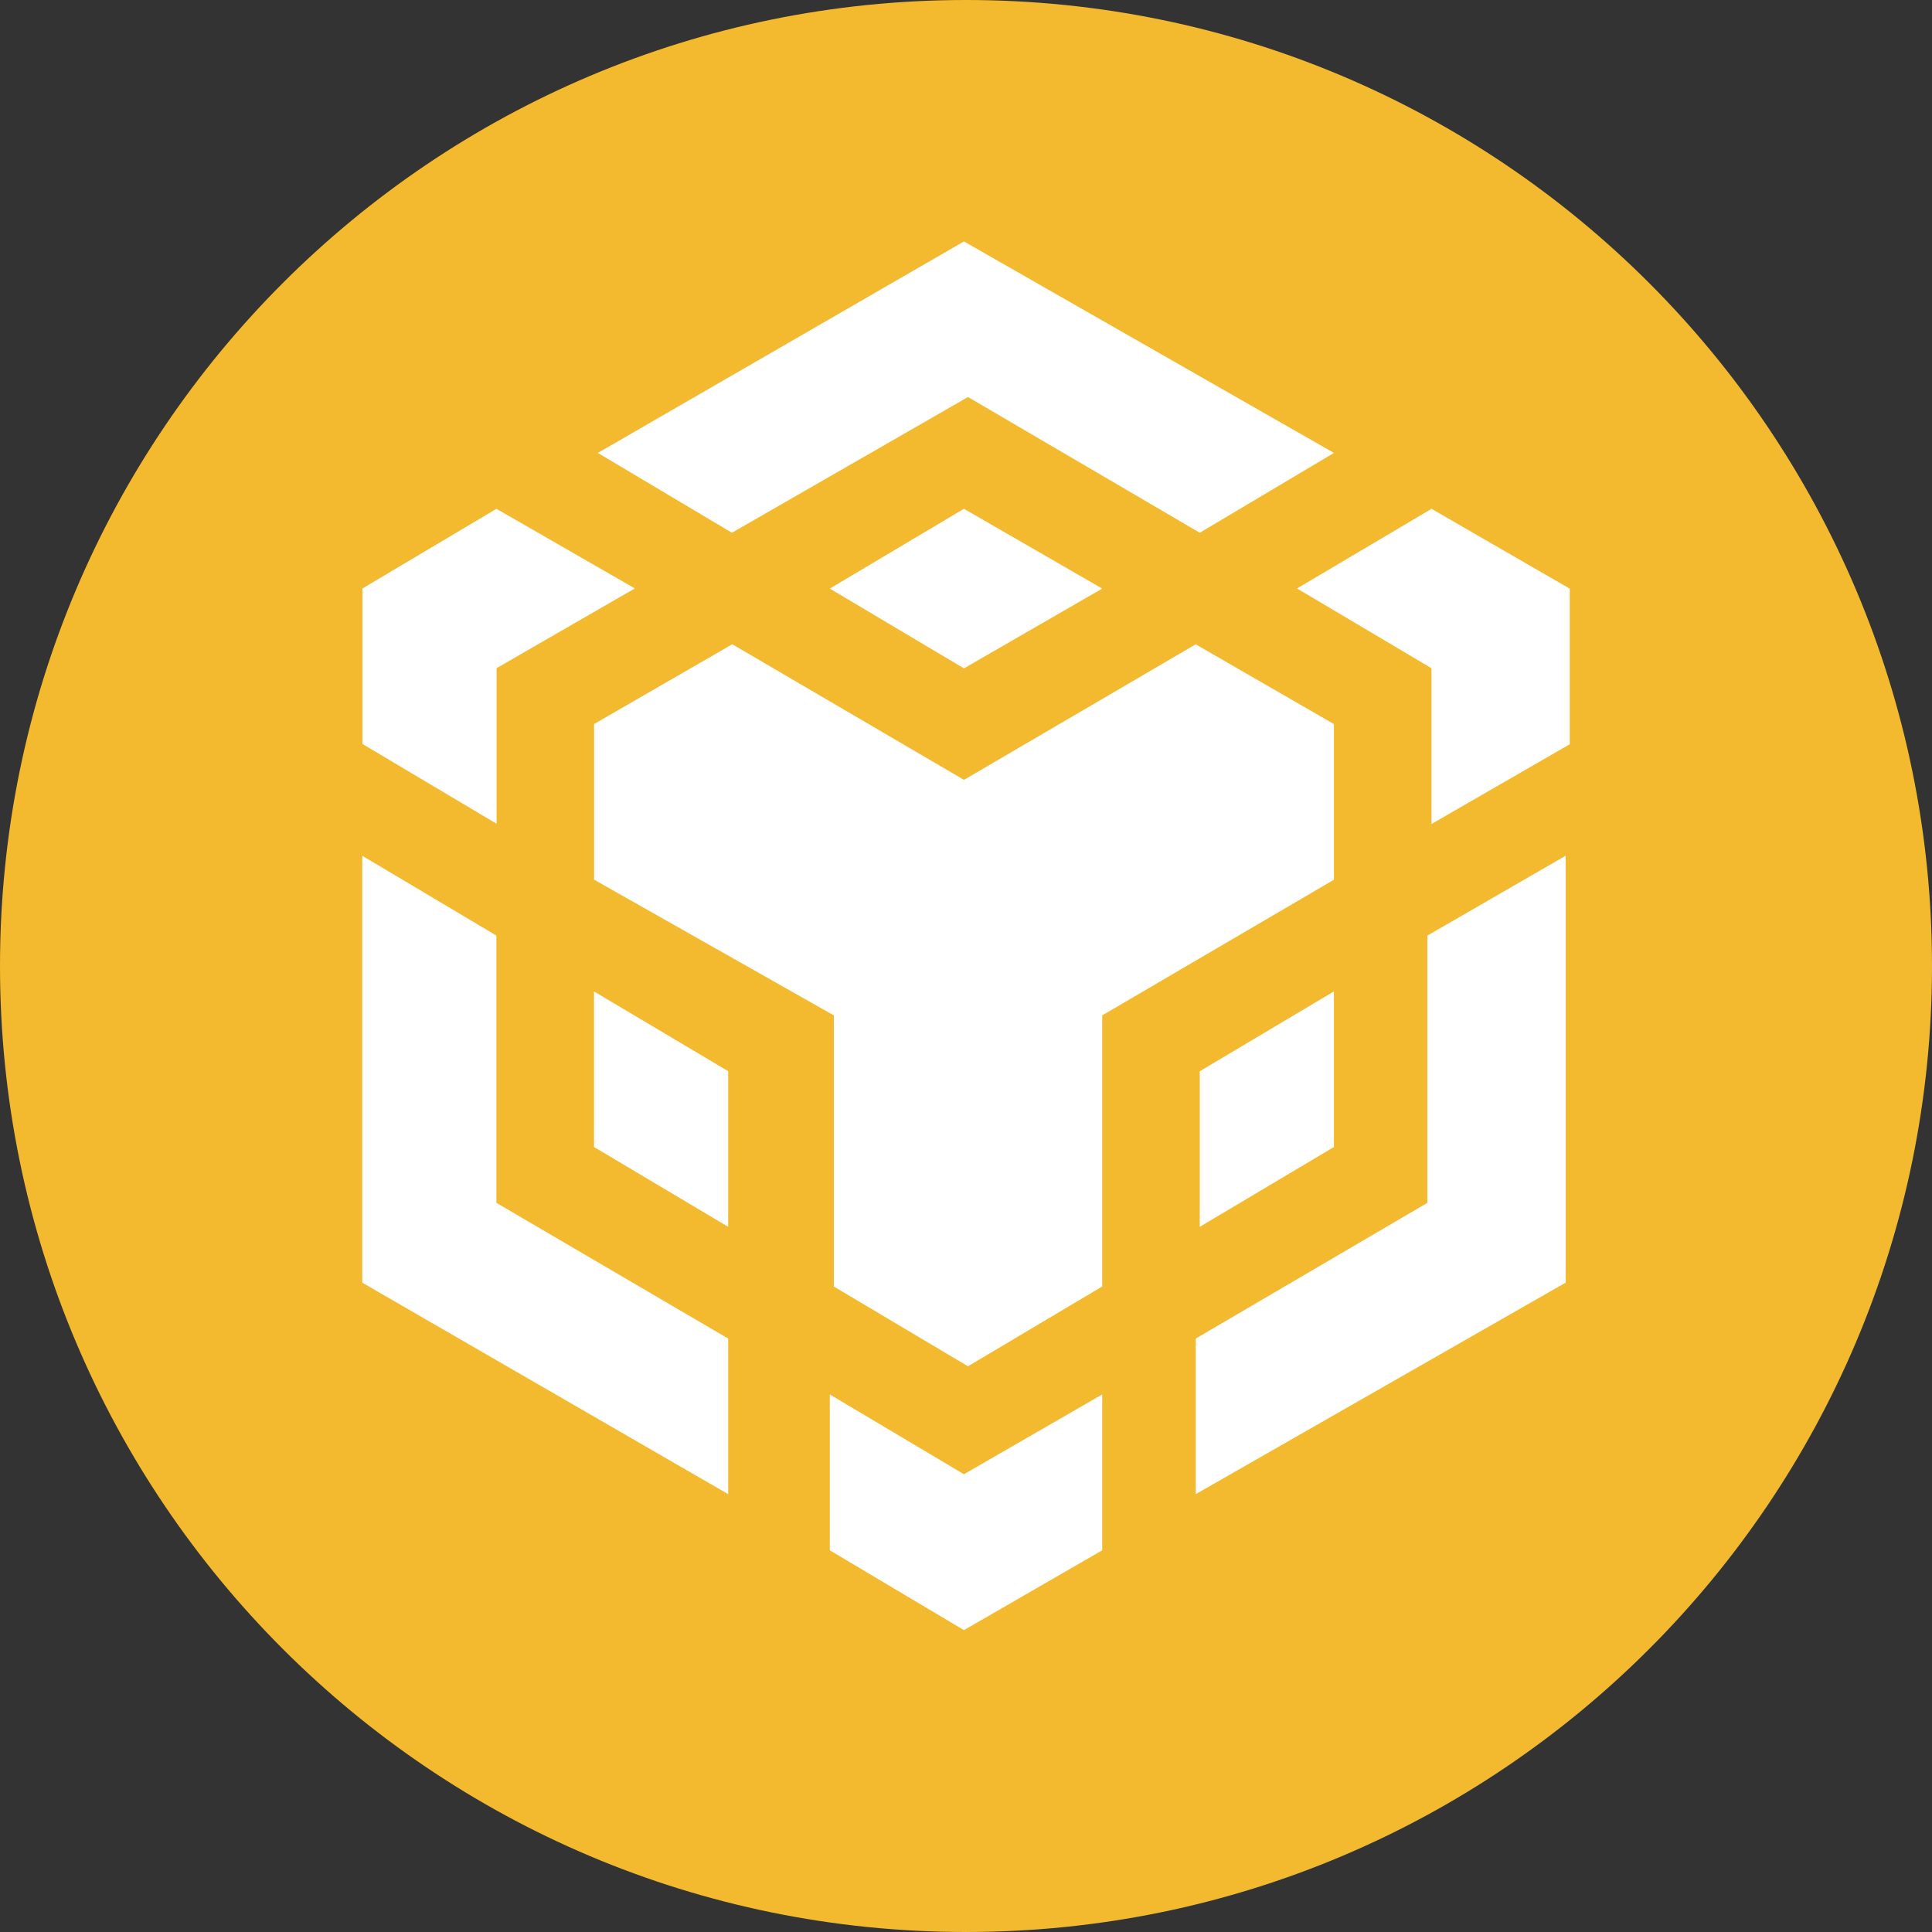 <svg width="32" height="32" viewBox="0 0 32 32" fill="none" xmlns="http://www.w3.org/2000/svg">
<rect x="0" y="0" width="32" height="32" fill="#333333" stroke="none"/>
<path d="M16 32C24.837 32 32 24.837 32 16C32 7.163 24.837 0 16 0C7.163 0 0 7.163 0 16C0 24.837 7.163 32 16 32Z" fill="#F3BA2F"/>
<path d="M18.256 23.096V25.678L15.966 27L13.744 25.678V23.096L15.966 24.418L18.256 23.096ZM6 14.174L8.222 15.496V19.923L12.061 22.171V24.748L6 21.245V14.174ZM25.933 14.174V21.244L19.805 24.748V22.171L23.642 19.923V15.496L25.932 14.174H25.933ZM19.805 10.672L22.094 11.993V14.571L18.256 16.818V21.308L16.033 22.63L13.811 21.309V16.818L9.84 14.57V11.992L12.129 10.671L15.967 12.917L19.806 10.671L19.805 10.672ZM9.839 16.422L12.061 17.742V20.32L9.839 18.998V16.421V16.422ZM22.094 16.422V18.998L19.872 20.32V17.743L22.094 16.421V16.422ZM8.222 8.427L10.515 9.746L8.225 11.067V13.644L6.003 12.322V9.747L8.222 8.428V8.427ZM23.71 8.427L26 9.75V12.327L23.71 13.648V11.068L21.483 9.747L23.71 8.428V8.427ZM15.966 8.427L18.256 9.749L15.966 11.07L13.744 9.749L15.966 8.427ZM15.966 3.999L22.094 7.502L19.872 8.824L16.033 6.576L12.123 8.824L9.902 7.502L15.966 3.999Z" fill="white"/>
</svg>
